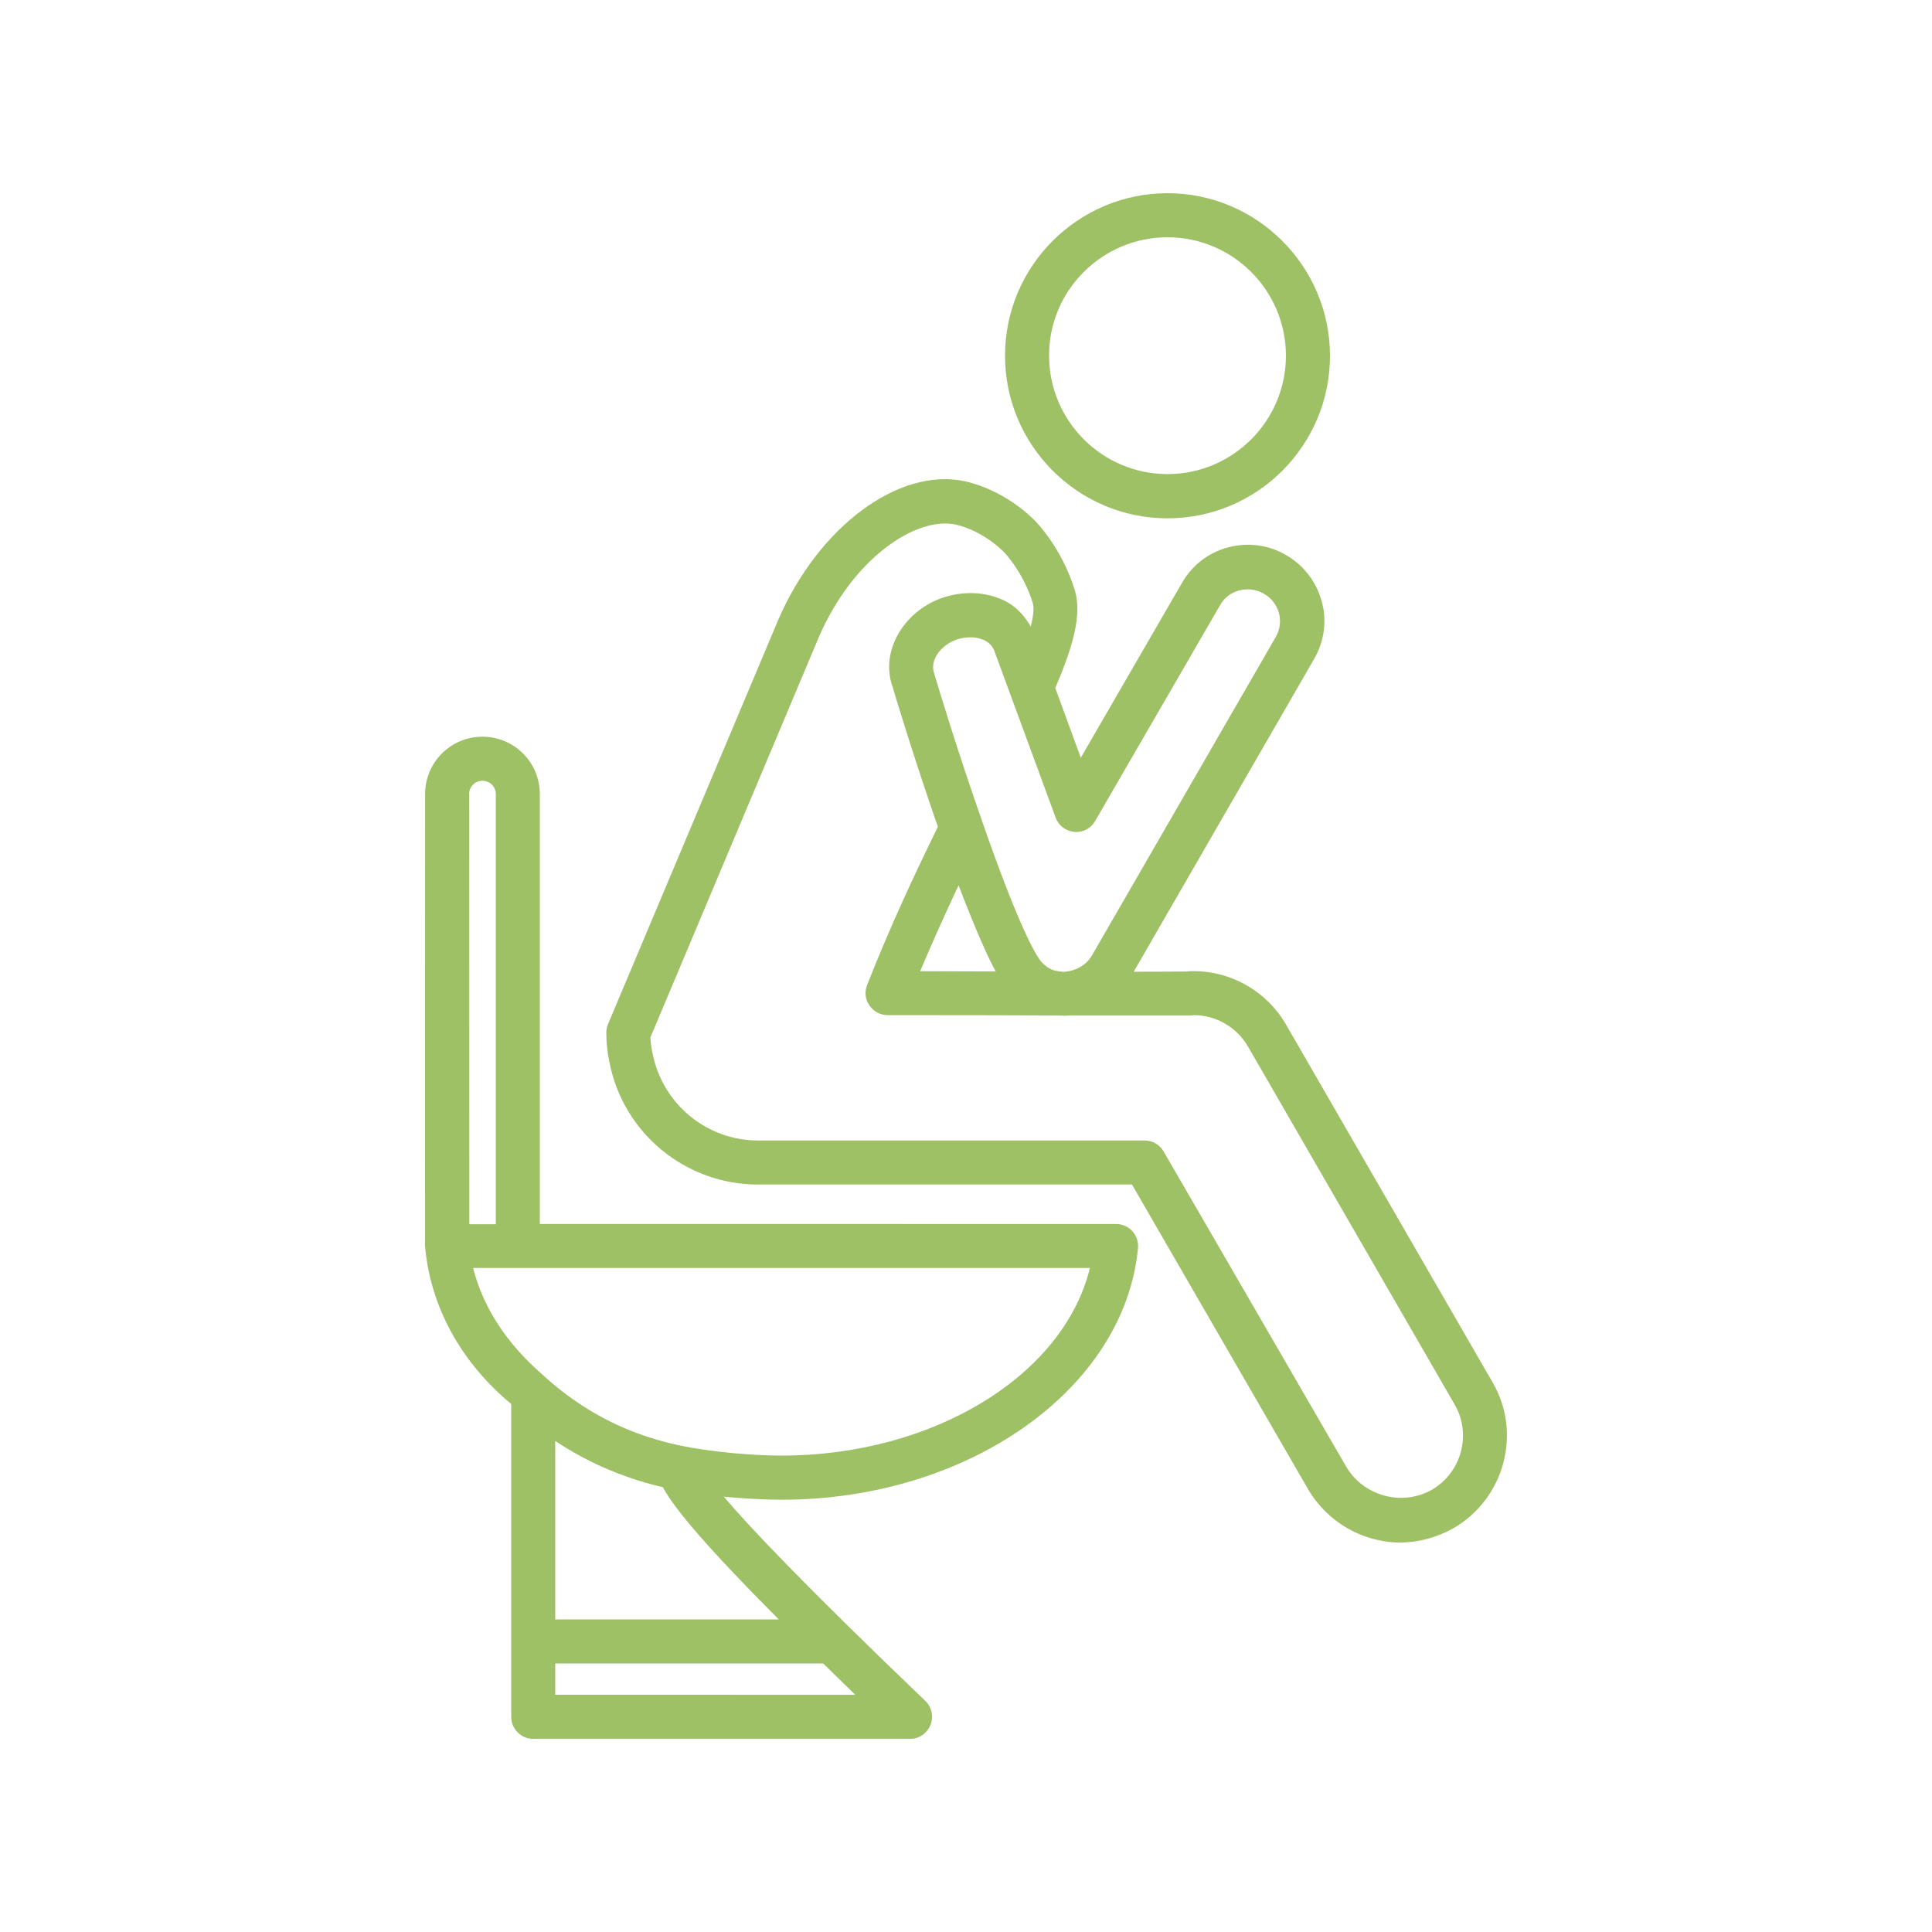<?xml version="1.0" encoding="UTF-8"?>
<svg fill="#9DC164" width="100pt" height="100pt" version="1.1" viewBox="0 0 100 100" xmlns="http://www.w3.org/2000/svg">
 <g>
  <path d="m60.43 26.828c4.641 0 8.41-3.769 8.41-8.41 0-4.637-3.781-8.418-8.41-8.418-4.629 0-8.41 3.769-8.41 8.41s3.769 8.418 8.41 8.418zm0-14.547c3.379 0 6.129 2.75 6.129 6.129s-2.75 6.129-6.129 6.129c-3.379 0-6.129-2.75-6.129-6.129-0.012-3.379 2.75-6.129 6.129-6.129z"/>
  <path d="m39.238 61.309h19.352l9.121 15.781c1 1.699 2.828 2.75 4.769 2.75 0.941 0 1.898-0.262 2.769-0.75 2.629-1.539 3.531-4.922 2.012-7.531l-10.699-18.531c-0.98-1.699-2.809-2.762-4.781-2.762-0.09 0-0.219 0-0.371 0.02l-2.731 0.012 9.34-16.191c0.531-0.922 0.672-1.98 0.391-2.988-0.281-1.012-0.93-1.859-1.828-2.379-0.91-0.539-1.98-0.68-3.012-0.41-1.02 0.27-1.871 0.93-2.391 1.84l-5.238 9.051-1.32-3.609c0.891-2.09 1.398-3.769 1.012-5.059-0.672-2.191-1.988-3.519-2.039-3.578-1.52-1.52-3.191-1.969-3.672-2.07-3.41-0.719-7.559 2.359-9.641 7.18l-8.809 20.922c-0.059 0.141-0.09 0.289-0.09 0.441 0 0.531 0.059 1.051 0.16 1.52 0.707 3.684 3.945 6.344 7.695 6.344zm15.402-18.988c0.148 0.41 0.531 0.699 0.969 0.738 0.441 0.039 0.859-0.18 1.078-0.57l6.461-11.16c0.219-0.391 0.57-0.66 1-0.77 0.43-0.109 0.879-0.059 1.27 0.172 0.391 0.219 0.66 0.578 0.781 1 0.109 0.422 0.051 0.871-0.172 1.25l-9.512 16.48c-0.289 0.488-0.82 0.809-1.48 0.84-0.09-0.012-0.379-0.031-0.559-0.102-0.328-0.129-0.539-0.379-0.59-0.43-0.281-0.352-1.141-1.762-3.051-7.262-1.23-3.5-2.289-6.981-2.488-7.672-0.219-0.629 0.301-1.41 1.129-1.719 0.25-0.09 0.512-0.129 0.75-0.129 0.262 0 0.512 0.051 0.719 0.148 0.18 0.09 0.41 0.25 0.52 0.551zm-3.102 7.961c-1.301 0-2.602-0.012-3.91-0.012 0.672-1.602 1.352-3.09 1.988-4.449 0.914 2.398 1.523 3.731 1.922 4.461zm-9.16-17.293c1.789-4.148 5.07-6.262 7.07-5.84 0.641 0.129 1.68 0.59 2.531 1.441 0.012 0.012 0.98 1.012 1.48 2.629 0.07 0.25 0.031 0.672-0.109 1.211-0.328-0.57-0.77-1.059-1.398-1.359-0.949-0.449-2.129-0.5-3.231-0.109-2.019 0.738-3.148 2.809-2.531 4.551 0.172 0.609 1.18 3.898 2.352 7.281-1.078 2.211-2.43 5.051-3.66 8.191-0.141 0.352-0.102 0.75 0.121 1.059 0.211 0.309 0.57 0.5 0.941 0.5 2.981 0 5.941 0 8.922 0.02 0.051 0.012 0.07 0 0.109 0 0.02 0 0.051 0.012 0.078 0.012 0.07 0 0.121 0 0.18-0.012h6.309c0.102-0.012 0.16 0 0.25-0.02 1.148 0 2.219 0.621 2.801 1.621l10.699 18.531c0.891 1.531 0.359 3.519-1.172 4.41-1.57 0.891-3.551 0.309-4.43-1.172l-9.461-16.332c-0.199-0.352-0.578-0.57-0.988-0.57h-20.004c-2.66 0-4.949-1.891-5.461-4.512-0.059-0.27-0.102-0.551-0.109-0.828z"/>
  <path d="m26.461 72.672v16.191c0 0.629 0.512 1.141 1.141 1.141h19.5c0.469 0 0.879-0.281 1.059-0.719 0.172-0.43 0.07-0.93-0.27-1.25-6.211-5.949-9.102-9-10.43-10.57 0.039 0 0.07 0.012 0.109 0.012 0 0 1.512 0.148 2.891 0.148 9.648 0 17.75-5.719 18.441-13.02 0.031-0.32-0.078-0.641-0.289-0.879-0.219-0.238-0.52-0.371-0.84-0.371l-29.832-0.004v-22.25c0-1.641-1.328-2.969-2.969-2.969s-2.969 1.328-2.969 2.969l-0.004 23.398c0 0.02 0.012 0.039 0.012 0.07 0 0.012-0.012 0.031 0 0.039 0.297 3.07 1.859 5.91 4.449 8.062zm16.148 13.43c0.531 0.52 1.059 1.039 1.66 1.621l-15.531-0.004v-1.617zm-2.301-2.281h-11.57v-9.238c0.91 0.602 1.871 1.121 2.879 1.531 0.949 0.391 1.852 0.672 2.691 0.859 0.59 1.105 2.231 3.059 6 6.848zm16.102-18.18c-1.352 5.531-8.059 9.699-15.961 9.699-1.27 0-2.648-0.141-2.66-0.141-1.359-0.148-3.231-0.352-5.301-1.211-1.602-0.66-3.07-1.609-4.391-2.82-0.02-0.02-0.051-0.051-0.078-0.07-1.828-1.602-3.031-3.469-3.531-5.469h31.922zm-32.129-24.539c0-0.379 0.309-0.691 0.691-0.691 0.379 0 0.691 0.309 0.691 0.691v22.262h-1.371l-0.004-22.262z"/>
 </g>
</svg>
